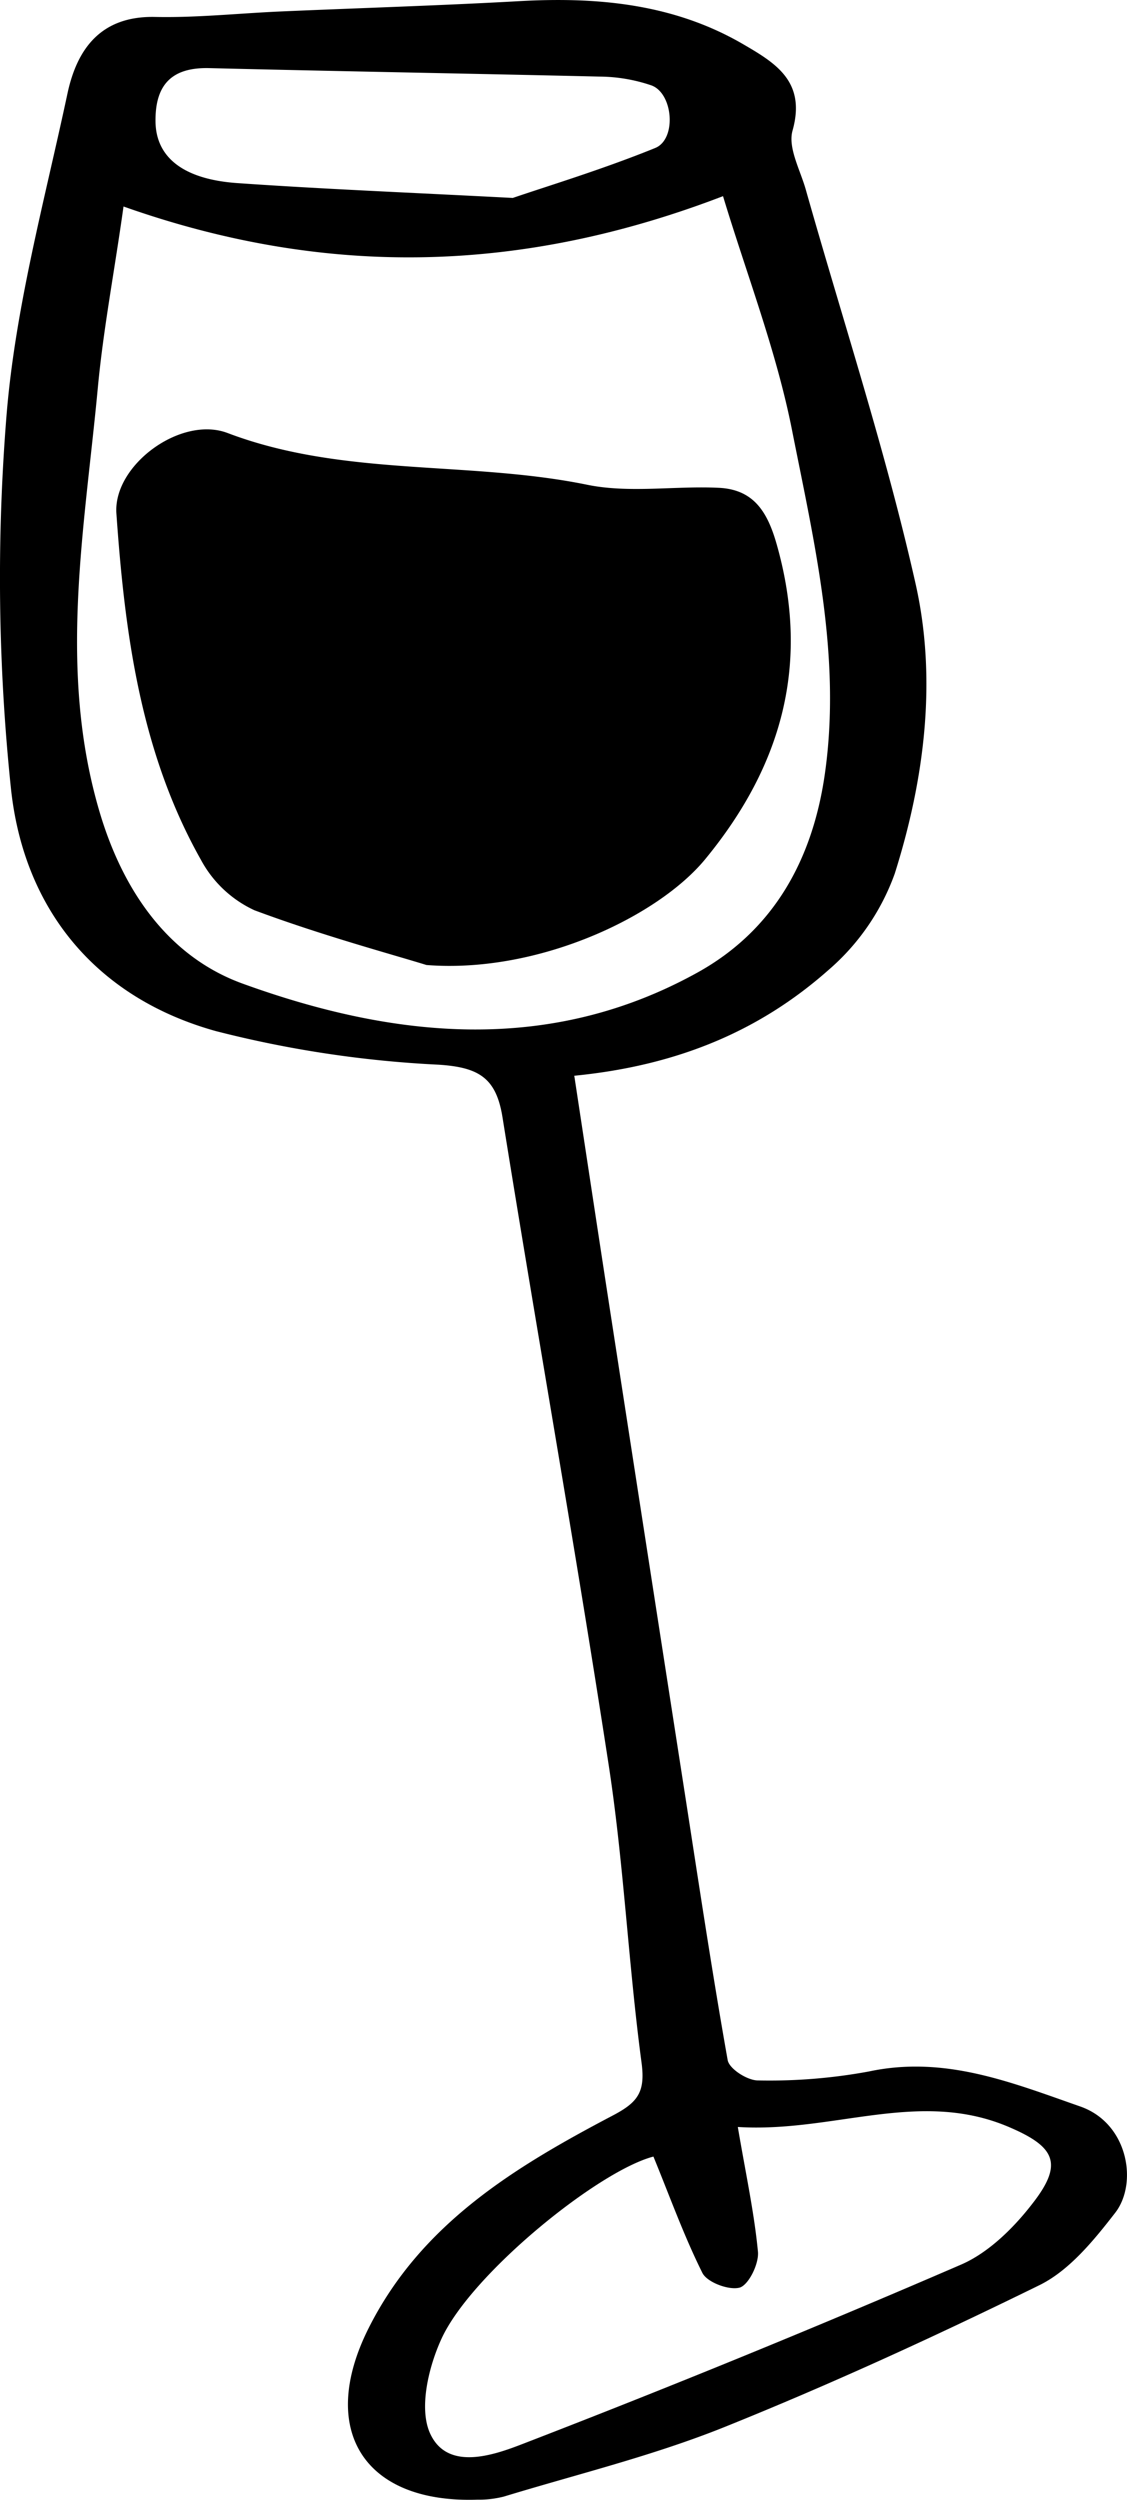 <?xml version="1.0" encoding="UTF-8"?> <svg xmlns="http://www.w3.org/2000/svg" viewBox="0 0 126.46 280.37"> <title>Asset 8</title> <g id="Layer_2" data-name="Layer 2"> <g id="Layer_1-2" data-name="Layer 1"> <path d="M64.44,120.65c1.47,9.66,2.83,18.66,4.22,27.65q3.95,25.6,7.93,51.21c1.64,10.52,3.2,21.05,5.06,31.53.17,1,2.23,2.3,3.4,2.29a61.41,61.41,0,0,0,12.43-1c8.53-1.82,16,1.22,23.73,3.92,5.39,1.88,6.49,8.61,3.93,11.92-2.39,3.08-5.13,6.46-8.5,8.12C105,262,93.2,267.42,81.18,272.25c-8,3.2-16.39,5.24-24.63,7.75a11.29,11.29,0,0,1-3,.35c-12.74.42-17.91-7.85-12.19-19.23,5.88-11.71,16.4-18.07,27.35-23.83,2.83-1.48,3.72-2.61,3.28-5.93-1.5-11.21-2-22.56-3.74-33.73-3.71-24.15-8-48.22-11.87-72.35-.71-4.4-2.66-5.58-7.17-5.87a124.72,124.72,0,0,1-25-3.77C10.79,111.9,2.67,102,1.23,88.45A227,227,0,0,1,.72,46.74C1.69,34.55,5,22.53,7.57,10.49c1.07-5,3.74-8.72,9.83-8.59,4.65.1,9.31-.4,14-.61C40.33.9,49.3.63,58.26.13,67-.36,75.55.41,83.34,4.93c3.68,2.14,7.14,4.2,5.59,9.72-.54,1.93.88,4.44,1.5,6.66,4.16,14.7,8.95,29.25,12.3,44.13,2.44,10.8,1,22-2.33,32.54a25.75,25.75,0,0,1-7.47,10.84C85.3,115.56,76.14,119.5,64.44,120.65ZM13.86,23.16c-1,7.17-2.26,13.71-2.88,20.3-1.48,15.85-4.51,31.69.19,47.59,2.63,8.89,7.75,16.26,16.06,19.27,16.92,6.13,34.38,8,51.08-1.27,8.57-4.77,12.89-12.72,14.25-22.28,1.87-13.14-1.19-25.91-3.7-38.59C87.1,39.31,83.78,30.76,81.13,22,58.66,30.62,36.74,31.25,13.86,23.16ZM73.32,241.87c-6.18,1.61-20.41,13.12-23.77,20.41-1.46,3.17-2.57,7.82-1.29,10.64,1.94,4.26,7.13,2.44,10.36,1.19q24.83-9.58,49.26-20.14c3-1.31,5.77-4,7.87-6.7,3.64-4.6,2.72-6.51-2.72-8.79-10-4.17-19.57.74-30.24.07.89,5.25,1.84,9.6,2.26,14,.12,1.32-1,3.63-2,4-1.18.37-3.68-.55-4.23-1.62C76.72,250.72,75.13,246.27,73.32,241.87ZM57.54,22.2c3.89-1.33,10.07-3.2,16-5.61,2.39-1,2-6.07-.41-7a18.4,18.4,0,0,0-5.86-1C52.71,8.25,38.1,8,23.5,7.64c-4.25-.11-6.1,1.88-6.05,6,.05,4,3.11,6.49,9.25,6.9C36.15,21.2,45.62,21.58,57.54,22.2Z"></path> <path d="M47.85,108.23c-3.91-1.21-11.74-3.32-19.3-6.14a13,13,0,0,1-6-5.65C15.76,84.41,14,71,13.06,57.57c-.36-5.41,7.25-11,12.49-9,13,4.93,26.94,3.08,40.25,5.78,4.78,1,9.91.12,14.86.36,3.87.19,5.44,2.63,6.49,6.33,3.79,13.33.64,24.79-8,35.3C73.83,102.83,60.34,109.21,47.85,108.23Z"></path> </g> </g> </svg> 